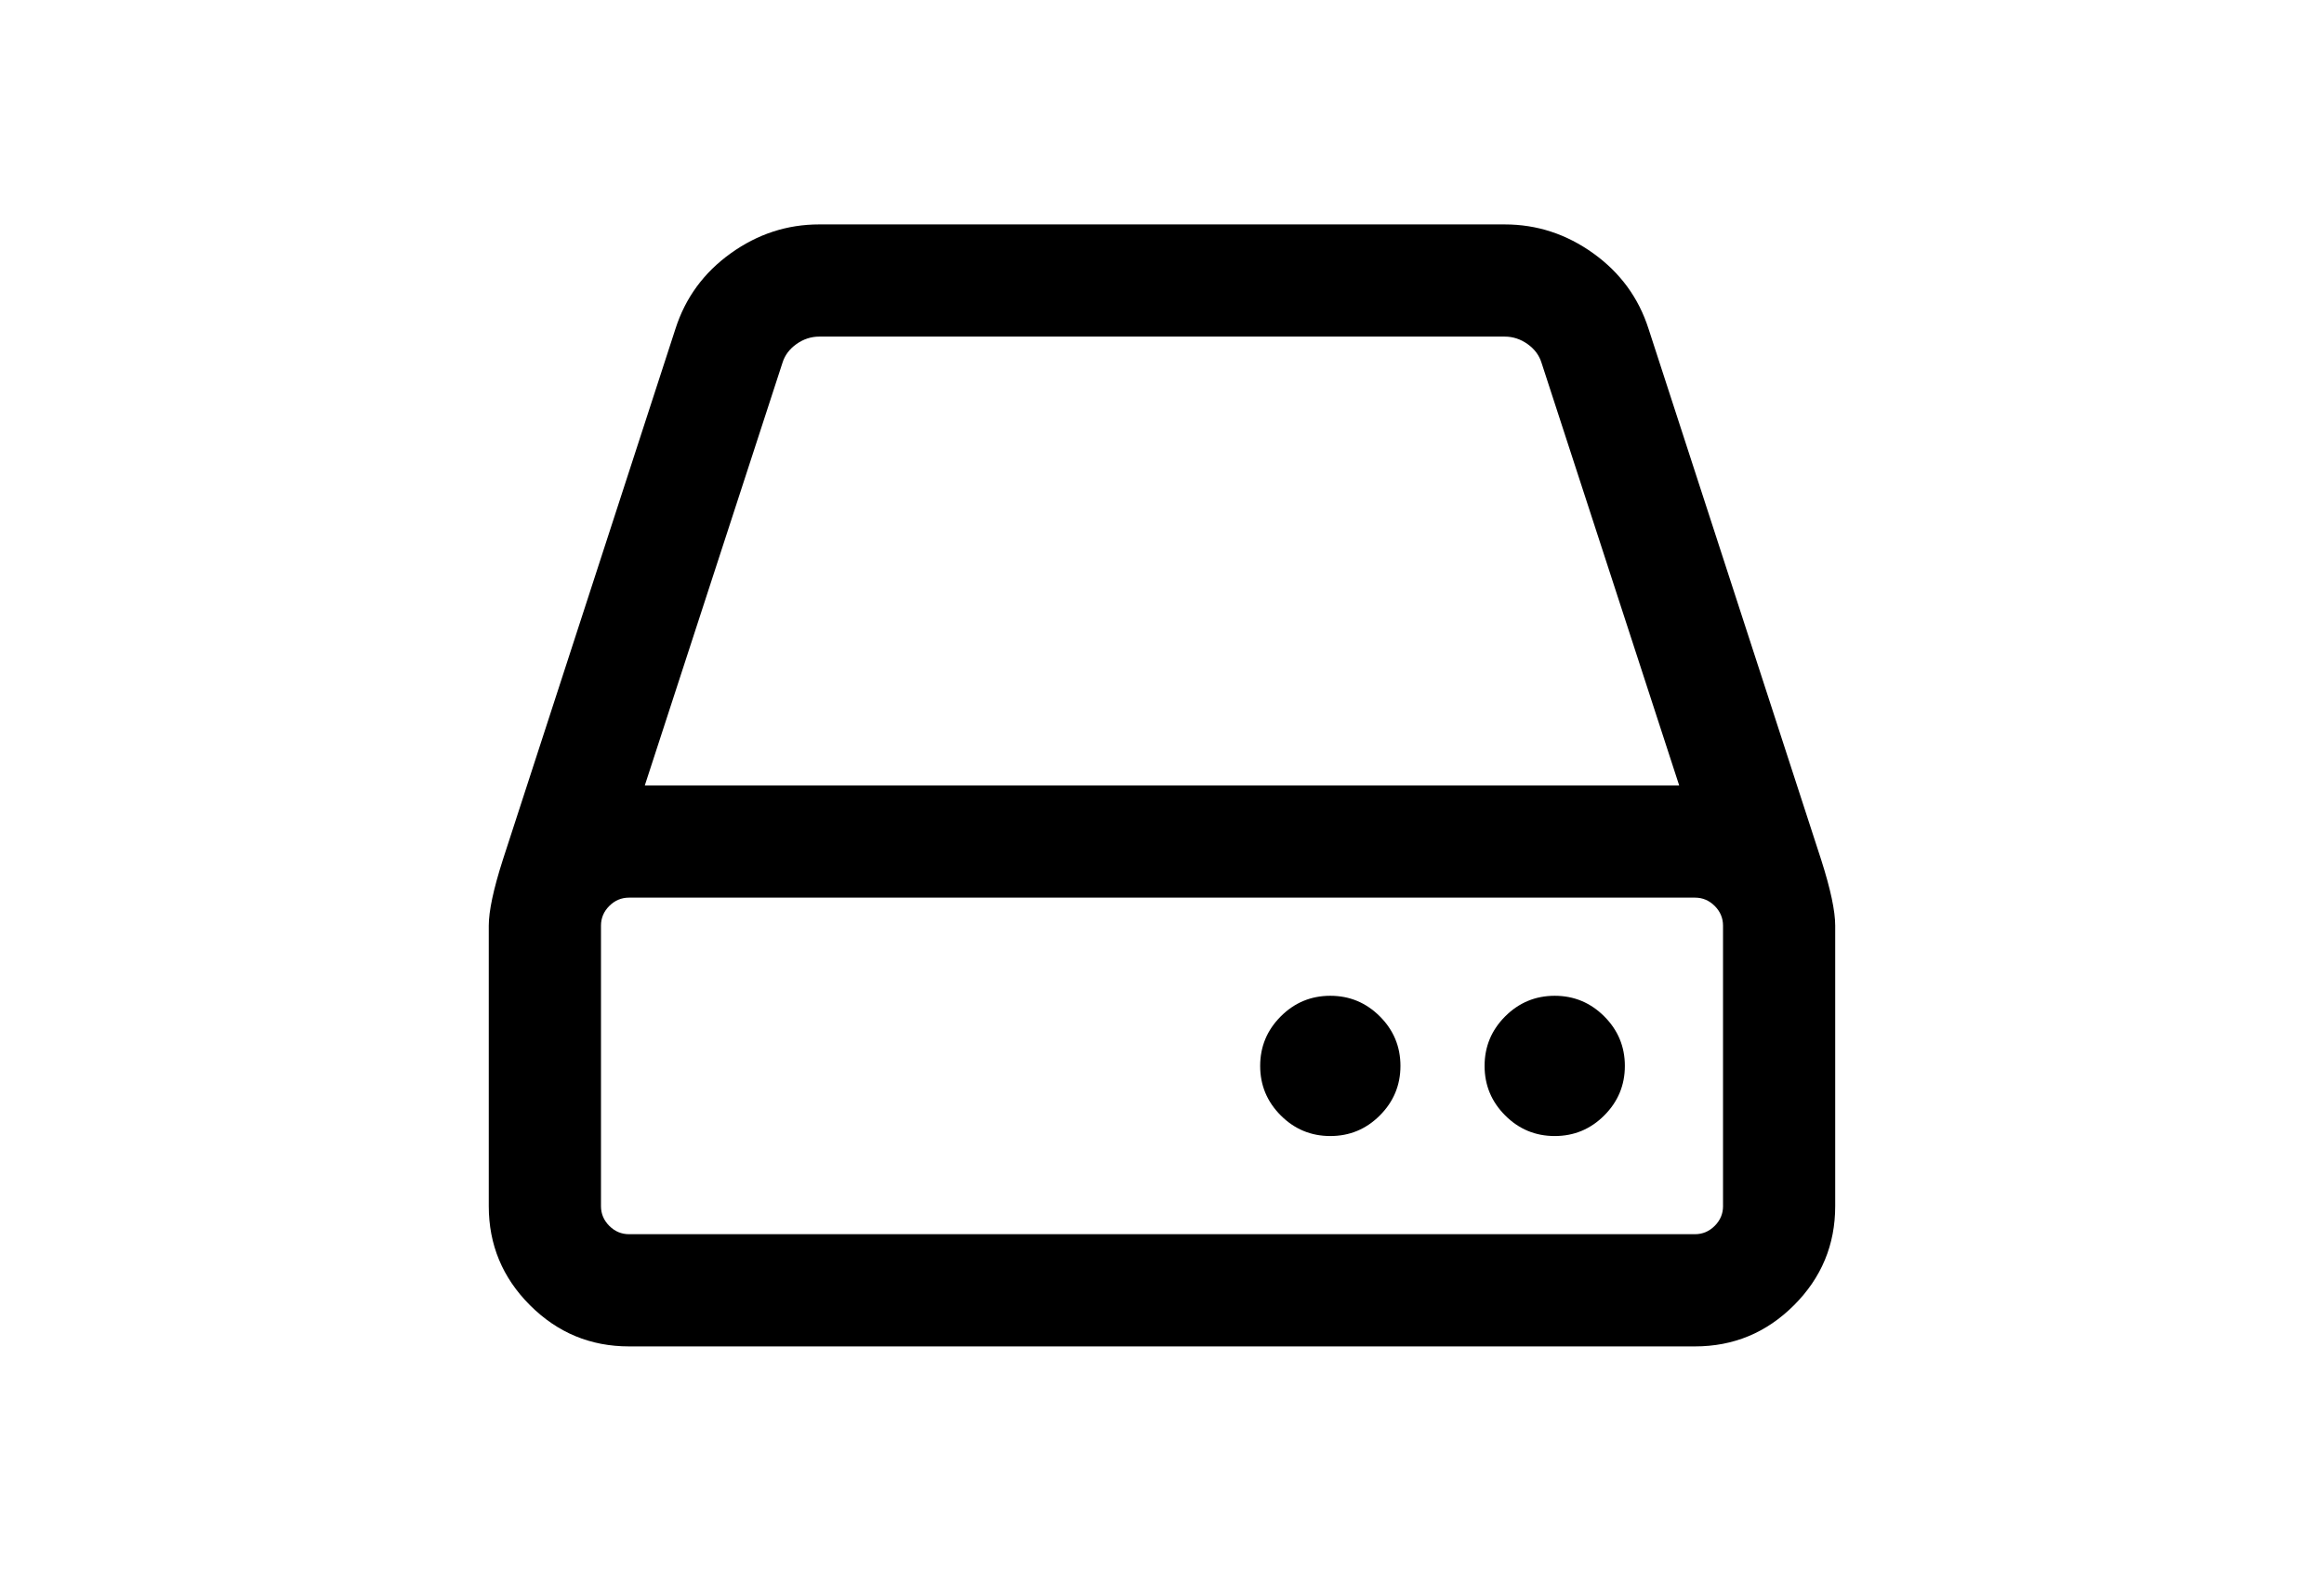 <?xml version="1.0" encoding="utf-8"?>
<!-- Generator: Adobe Illustrator 16.0.4, SVG Export Plug-In . SVG Version: 6.00 Build 0)  -->
<!DOCTYPE svg PUBLIC "-//W3C//DTD SVG 1.1//EN" "http://www.w3.org/Graphics/SVG/1.1/DTD/svg11.dtd">
<svg version="1.1" id="Capa_1" xmlns="http://www.w3.org/2000/svg" xmlns:xlink="http://www.w3.org/1999/xlink" x="0px" y="0px"
	 width="216px" height="146px" viewBox="0 0 216 146" enable-background="new 0 0 216 146" xml:space="preserve">
<g>
	<path d="M169.27,79.925l-16.052-49.372c-0.924-2.879-2.635-5.215-5.133-7.007c-2.499-1.792-5.242-2.688-8.229-2.688H76.144
		c-2.988,0-5.73,0.895-8.229,2.688c-2.499,1.792-4.21,4.128-5.133,7.007l-16.05,49.372c-0.869,2.716-1.304,4.753-1.304,6.11v26.072
		c0,3.584,1.276,6.652,3.829,9.205c2.553,2.554,5.622,3.83,9.207,3.83h99.072c3.584,0,6.653-1.276,9.206-3.83
		c2.553-2.553,3.828-5.621,3.828-9.205V86.035C170.57,84.678,170.139,82.641,169.27,79.925z M72.722,33.729
		c0.218-0.706,0.652-1.29,1.304-1.751c0.652-0.462,1.358-0.693,2.118-0.693h63.711c0.761,0,1.468,0.231,2.119,0.693
		c0.651,0.461,1.086,1.045,1.303,1.751L156.068,73H59.931L72.722,33.729z M160.145,112.107c0,0.705-0.26,1.316-0.775,1.832
		c-0.518,0.516-1.127,0.773-1.833,0.773H58.464c-0.706,0-1.317-0.257-1.833-0.773c-0.516-0.517-0.774-1.127-0.774-1.832V86.035
		c0-0.706,0.258-1.316,0.774-1.833c0.516-0.515,1.127-0.772,1.833-0.772h99.073c0.706,0,1.316,0.256,1.833,0.772
		c0.515,0.517,0.774,1.127,0.774,1.833V112.107z"/>
	<path d="M123.643,92.553c-1.793,0-3.328,0.637-4.604,1.914s-1.915,2.812-1.915,4.604s0.638,3.327,1.915,4.604
		s2.811,1.914,4.604,1.914s3.328-0.637,4.604-1.914c1.275-1.276,1.915-2.812,1.915-4.604s-0.638-3.328-1.915-4.604
		C126.969,93.191,125.436,92.553,123.643,92.553z"/>
	<path d="M144.5,92.553c-1.792,0-3.328,0.639-4.604,1.914c-1.276,1.277-1.914,2.812-1.914,4.604s0.638,3.327,1.914,4.604
		s2.812,1.914,4.604,1.914s3.328-0.637,4.604-1.914c1.276-1.276,1.916-2.812,1.916-4.604s-0.639-3.328-1.916-4.604
		C147.827,93.191,146.292,92.553,144.5,92.553z"/>
</g>
</svg>
